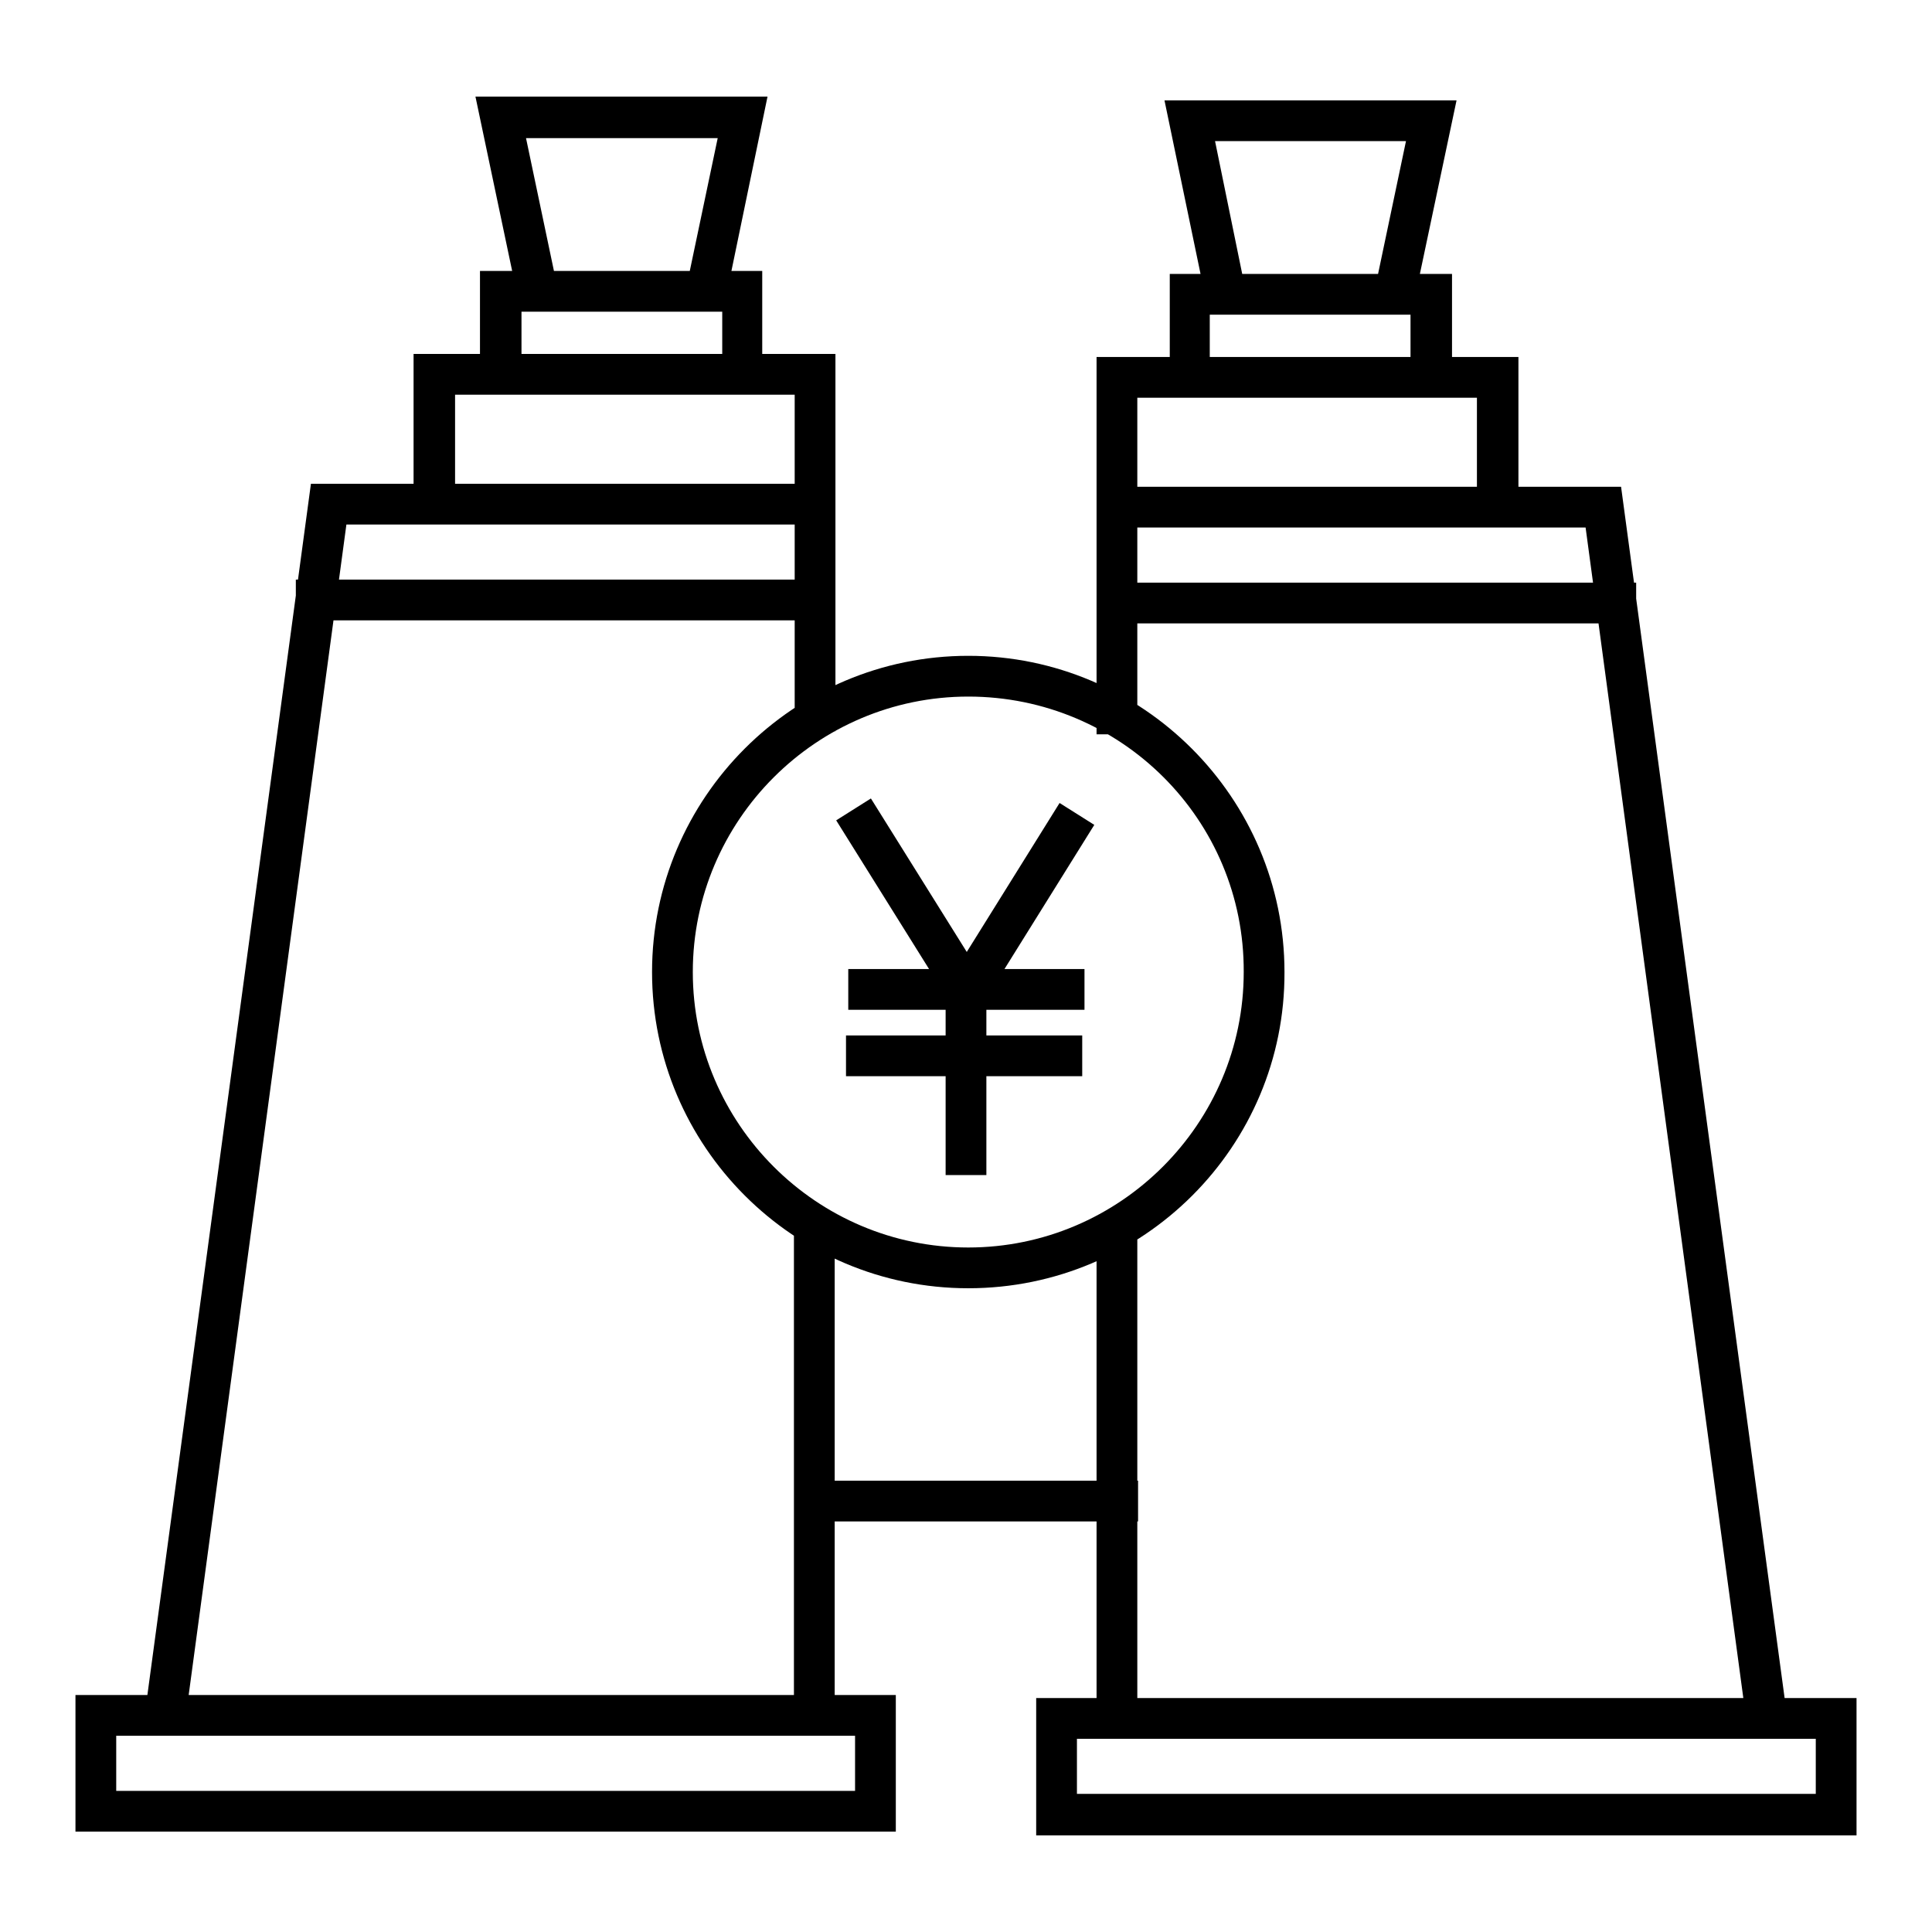 <?xml version="1.0" encoding="utf-8"?>
<!-- Svg Vector Icons : http://www.onlinewebfonts.com/icon -->
<!DOCTYPE svg PUBLIC "-//W3C//DTD SVG 1.1//EN" "http://www.w3.org/Graphics/SVG/1.1/DTD/svg11.dtd">
<svg version="1.1" xmlns="http://www.w3.org/2000/svg" xmlns:xlink="http://www.w3.org/1999/xlink" x="0px" y="0px" viewBox="0 0 256 256" enable-background="new 0 0 256 256" xml:space="preserve">
<g> <path fill="#000000" d="M112.4,128.4h31.3v5.4h-31.3V128.4z M125.3,128.5h5.4v27.2h-5.4V128.5z M112.1,137.2h31.3v5.4h-31.3V137.2z  M110.8,108.7l4.6-2.9l16.3,26.1l-4.6,2.9L110.8,108.7z M124.2,132.4l16.2-26l4.6,2.9l-16.2,26L124.2,132.4z M39.2,76.8h71.5v5.4 H39.2V76.8z M105.3,196.2h45.5v5.4h-45.5V196.2z M118.7,242.7H10v-18.1h108.7V242.7z M15.4,237.3h97.9V230H15.4V237.3z M110.7,230 H18.8L41.2,64.1h69.5v32.8h-5.4V69.5H45.9L25,224.6h80.2V162h5.4V230z M110.7,69.5H54.8V46.9h55.9L110.7,69.5L110.7,69.5z  M60.3,64.1h45V52.3h-45V64.1z M101.1,52.3H63.6V35.9h37.4V52.3z M69.1,46.9h26.6v-5.6H69.1V46.9z M95.8,41.3H69L63,12.8h38.7 L95.8,41.3z M73.4,35.9h18l3.7-17.6H69.7L73.4,35.9z M145.3,77.2h71.5v5.4h-71.5V77.2z M246,243.2H137.3V225H246V243.2z  M142.7,237.7h97.9v-7.3h-97.9V237.7z M237.2,230.4h-91.9v-68.1h5.4V225H231L210.1,69.9h-59.4v27.4h-5.4V64.5h69.5L237.2,230.4z  M201.2,69.9h-55.9V47.3h55.9V69.9z M150.7,64.5h45V52.7h-45V64.5z M192.4,52.7h-37.4V36.3h37.4V52.7z M160.3,47.3h26.6v-5.6h-26.6 V47.3z M187,41.7h-26.8l-5.9-28.4H193L187,41.7L187,41.7z M164.6,36.3h18l3.7-17.6H161L164.6,36.3z M128.3,170.7 c-23.1,0-41.9-18.8-41.9-41.9c0-23.1,18.8-41.9,41.9-41.9s41.9,18.8,41.9,41.9C170.3,151.9,151.5,170.7,128.3,170.7z M128.3,92.3 c-20.1,0-36.5,16.4-36.5,36.5c0,20.1,16.4,36.5,36.5,36.5c20.1,0,36.5-16.4,36.5-36.5C164.9,108.6,148.5,92.3,128.3,92.3z"/></g>
</svg>